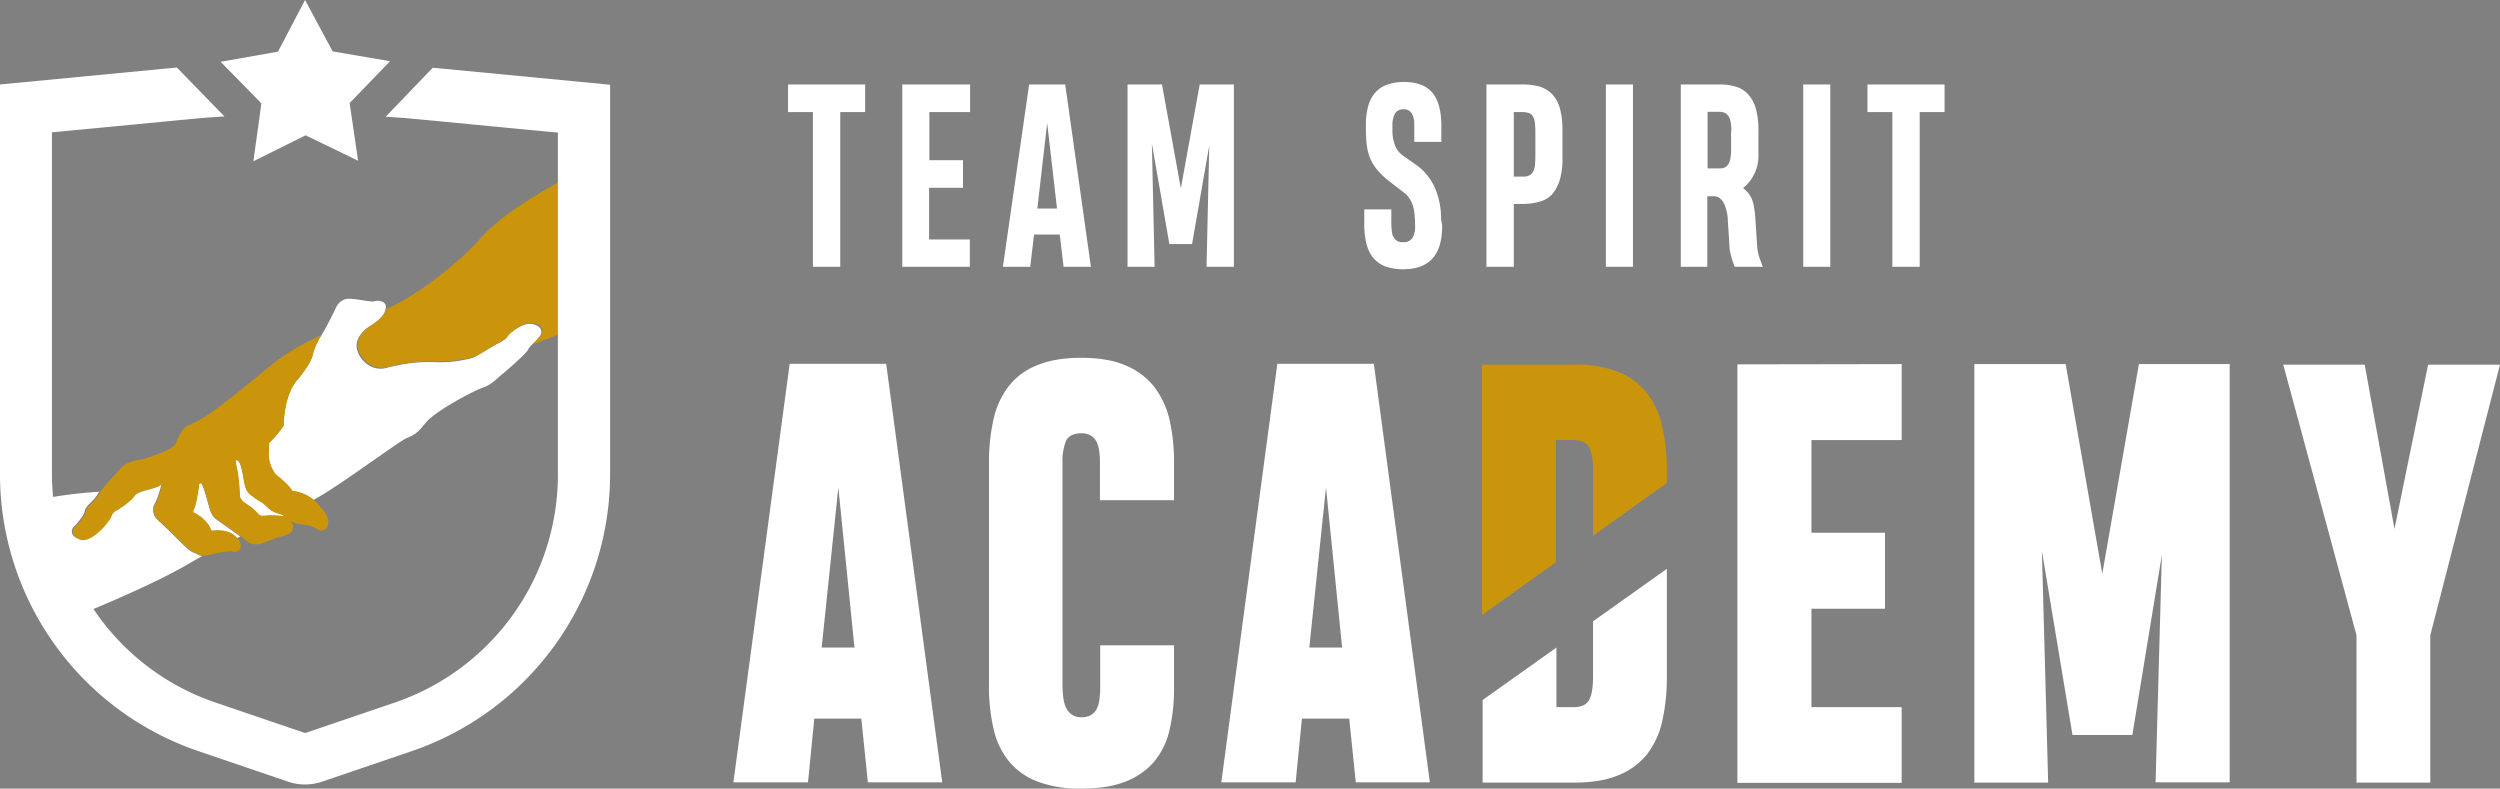 <svg xmlns="http://www.w3.org/2000/svg" width="914.6" height="288.5" viewBox="0 0 914.6 288.5">
  <rect x="0" y="0" width="914.6" height="288.5" fill="#808080" stroke="none"/>
  <g id="TEAM_SPIRIT_ACADEMY_RVB_BLANC" data-name="TEAM SPIRIT ACADEMY_RVB_BLANC" transform="translate(-42.7 -50.8)">
    <g id="Groupe_74" data-name="Groupe 74">
      <path id="Tracé_124" data-name="Tracé 124" d="M350.1,91.8v56.6h-10V91.8H331V81.7h28.2V91.8h-9.1Z" fill="#fff"/>
      <path id="Tracé_125" data-name="Tracé 125" d="M372.8,148.4V81.7h24.8V91.8H382.7v17.6H395v10.1H382.6v18.9h14.9v10Z" fill="#fff"/>
      <path id="Tracé_126" data-name="Tracé 126" d="M419.2,81.7h13.2l9.4,66.7h-10l-1.4-11.8H421l-1.4,11.8h-10Zm3,45.4h7.2l-3.6-31.3Z" fill="#fff"/>
      <path id="Tracé_127" data-name="Tracé 127" d="M464.1,103.3l1,45.1h-9.9V81.7h12.6l6.9,38,6.9-38h12.5v66.7h-10l1-44.4-6.3,36.1h-8.3Z" fill="#fff"/>
      <path id="Tracé_128" data-name="Tracé 128" d="M570.3,133.2c.1,10.7-4.6,16.1-14.2,16.1a19.367,19.367,0,0,1-6.8-1.1,11.365,11.365,0,0,1-4.4-3.3,13.631,13.631,0,0,1-2.4-5.3,32.3,32.3,0,0,1-.7-7.3v-4.9h9.9v5a26.886,26.886,0,0,0,.2,3.1,4.766,4.766,0,0,0,.7,2.2,4.024,4.024,0,0,0,1.3,1.3,4.638,4.638,0,0,0,2.1.4,3.819,3.819,0,0,0,3.4-1.5,7.9,7.9,0,0,0,1-4.5v-.5c0-1.3-.1-2.5-.2-3.6a16.47,16.47,0,0,0-.6-3.2,10.341,10.341,0,0,0-1.2-2.6,7.561,7.561,0,0,0-1.9-2.1l-5.3-4.1a27.846,27.846,0,0,1-4.6-4.3,16.834,16.834,0,0,1-2.7-4.4,19.532,19.532,0,0,1-1.2-4.9,52.775,52.775,0,0,1-.3-5.9V96.6a25.257,25.257,0,0,1,.9-7.2,12.224,12.224,0,0,1,2.7-4.9,10.1,10.1,0,0,1,4.4-2.8,18.041,18.041,0,0,1,6-.9c4.7,0,8.1,1.3,10.3,3.9s3.3,6.7,3.3,12.1v5.9h-9.9V96.5a8.191,8.191,0,0,0-.9-4.2,3.22,3.22,0,0,0-3-1.5,3.426,3.426,0,0,0-3.2,1.6,9.617,9.617,0,0,0-.9,4.6v1.8a14.676,14.676,0,0,0,.9,5,7.767,7.767,0,0,0,2.8,3.8l4.7,3.3a20.714,20.714,0,0,1,7.1,8.5,28.244,28.244,0,0,1,2.3,11.6Z" fill="#fff"/>
      <path id="Tracé_129" data-name="Tracé 129" d="M614.3,108.7a26,26,0,0,1-1,8,14.292,14.292,0,0,1-2.8,5.2,9.728,9.728,0,0,1-4.6,2.7,23.31,23.31,0,0,1-6.2.8h-3.2v23h-10V81.7H600a22.333,22.333,0,0,1,6,.8,11.3,11.3,0,0,1,4.5,2.7,12.11,12.11,0,0,1,2.8,5,27.688,27.688,0,0,1,1,7.7Zm-9.9-10a27.25,27.25,0,0,0-.2-3.2,5.166,5.166,0,0,0-.7-2.1,2.365,2.365,0,0,0-1.4-1.2,7.308,7.308,0,0,0-2.3-.4h-3.3v23.6H600a4.4,4.4,0,0,0,2.5-.6,3.708,3.708,0,0,0,1.3-1.7,6.845,6.845,0,0,0,.5-2.7c.1-1,.1-2.1.1-3.4V98.7Z" fill="#fff"/>
      <path id="Tracé_130" data-name="Tracé 130" d="M630.2,148.4V81.7h9.9v66.7Z" fill="#fff"/>
      <path id="Tracé_131" data-name="Tracé 131" d="M657.6,148.4V81.7h14.2a18.875,18.875,0,0,1,6.2.9,9.46,9.46,0,0,1,4.4,2.9,12.83,12.83,0,0,1,2.7,5.2,28.827,28.827,0,0,1,.9,7.8v8.9a14.729,14.729,0,0,1-1.6,7.2,15.252,15.252,0,0,1-4,5c.7.6,1.3,1.2,1.9,1.8a11.607,11.607,0,0,1,1.3,2.2,12.729,12.729,0,0,1,.8,3.1,41.687,41.687,0,0,1,.5,4.4l.6,9.2a18.181,18.181,0,0,0,.8,4.6c.5,1.3.9,2.4,1.3,3.5H677.3c-.1-.2-.2-.6-.4-1.1a18.863,18.863,0,0,1-.6-1.8c-.2-.7-.4-1.5-.6-2.3a10.9,10.9,0,0,1-.3-2.6l-.6-9.3a15.25,15.25,0,0,0-.7-4.2,8.451,8.451,0,0,0-1.2-2.7,4.807,4.807,0,0,0-1.5-1.4,3.533,3.533,0,0,0-1.7-.4h-2.4v25.8h-9.7Zm18.5-49.7a16.866,16.866,0,0,0-.3-3.5,5.116,5.116,0,0,0-.9-2.1,3.6,3.6,0,0,0-1.4-1.1,6.014,6.014,0,0,0-2-.3h-4.1v20.7h4.7a3.557,3.557,0,0,0,1.9-.5,4.071,4.071,0,0,0,1.2-1.4,6.463,6.463,0,0,0,.6-2.1,21.12,21.12,0,0,0,.2-2.6V98.7Z" fill="#fff"/>
      <path id="Tracé_132" data-name="Tracé 132" d="M702.4,148.4V81.7h9.9v66.7Z" fill="#fff"/>
      <path id="Tracé_133" data-name="Tracé 133" d="M745,91.8v56.6H735V91.8h-9.1V81.7h28.2V91.8H745Z" fill="#fff"/>
    </g>
    <path id="Tracé_134" data-name="Tracé 134" d="M331.6,183.9h35.3L387.4,337H360.2l-2.4-23.3H340.6L338.3,337H311Zm11.7,103.8h12l-5.9-58.6Z" fill="#fff"/>
    <path id="Tracé_135" data-name="Tracé 135" d="M472.2,287.1v15.6a64.763,64.763,0,0,1-1.7,15.4,27.666,27.666,0,0,1-5.7,11.5,26.6,26.6,0,0,1-10.5,7.2c-4.4,1.7-9.7,2.5-16.1,2.5a43.552,43.552,0,0,1-16-2.6,24.99,24.99,0,0,1-10.4-7.4,28.787,28.787,0,0,1-5.6-11.8,68.581,68.581,0,0,1-1.7-15.9V220.2a71.667,71.667,0,0,1,1.7-16.1,30.082,30.082,0,0,1,5.6-12.1,24.516,24.516,0,0,1,10.4-7.6c4.3-1.8,9.7-2.7,16.1-2.7s11.7.9,16,2.7a26.605,26.605,0,0,1,10.5,7.7,31.846,31.846,0,0,1,5.7,12,68.4,68.4,0,0,1,1.7,15.6v14.1H445.1v-14a27.663,27.663,0,0,0-.3-4.2,9.868,9.868,0,0,0-1-3.3,5.558,5.558,0,0,0-2.1-2.2,7.382,7.382,0,0,0-3.6-.8c-2.9.1-4.7,1.1-5.5,3a20.8,20.8,0,0,0-1.2,7.9v81.2a34.406,34.406,0,0,0,.3,4.6,12.459,12.459,0,0,0,1,3.7,5.913,5.913,0,0,0,5.7,3.5,6.835,6.835,0,0,0,3.4-.8,5.558,5.558,0,0,0,2.1-2.2,10.483,10.483,0,0,0,1-3.4,29.447,29.447,0,0,0,.3-4.4V286.9h27Z" fill="#fff"/>
    <path id="Tracé_136" data-name="Tracé 136" d="M510,183.9h35.3L565.8,337H538.7l-2.4-23.3H519L516.7,337H489.5Zm11.7,103.8h12l-5.9-58.6Z" fill="#fff"/>
    <path id="Tracé_137" data-name="Tracé 137" d="M678.3,337.1v-153l60.1-.1v27.8h-33v33.9h26.9v27.8H705.4v36h33v27.7H678.3Z" fill="#fff"/>
    <path id="Tracé_138" data-name="Tracé 138" d="M789.7,252.3l2.3,84.8H765V184h33.4l13.4,76.7L825.2,184h33.2V337H831.3l2.3-83.2-10.8,65.9H800.9Z" fill="#fff"/>
    <path id="Tracé_139" data-name="Tracé 139" d="M931.8,283.2v53.9h-27V283.2l-26.8-99h29.8l10.9,60.1L931,184.2h26.3Z" fill="#fff"/>
    <g id="Groupe_75" data-name="Groupe 75">
      <path id="Tracé_140" data-name="Tracé 140" d="M612.1,211.8h6.7c2.6.1,4.4,1,5.3,2.7s1.4,4.5,1.4,8.1v24.2l27-19.3v-4.6a71.666,71.666,0,0,0-1.7-16.1,30.522,30.522,0,0,0-5.6-12.2,24.712,24.712,0,0,0-10.4-7.7,41.253,41.253,0,0,0-15.9-2.7h-34v91.6l27-19.3V211.8Z" fill="#cb950b"/>
      <path id="Tracé_141" data-name="Tracé 141" d="M625.5,278.1v20.1c0,3.8-.4,6.6-1.3,8.4-.8,1.8-2.6,2.8-5.4,2.9h-6.7V287.7l-27,19.2v30.2h33.7c6.4,0,11.7-.9,16-2.7a25.375,25.375,0,0,0,10.4-7.6,30.726,30.726,0,0,0,5.6-12.1,72.592,72.592,0,0,0,1.7-16.2V258.9Z" fill="#fff"/>
    </g>
    <g id="Groupe_78" data-name="Groupe 78">
      <path id="Tracé_142" data-name="Tracé 142" d="M230.4,173.2c-.1.1-.1.2-.2.3C230.3,173.4,230.3,173.3,230.4,173.2Z" fill="#3c4615"/>
      <path id="Tracé_143" data-name="Tracé 143" d="M227.7,176.3a29.6,29.6,0,0,0,2.3-2.5c.1-.1.2-.2.2-.3-.1.1-.1.2-.2.3A29.6,29.6,0,0,1,227.7,176.3Z" fill="#fff"/>
      <path id="Tracé_144" data-name="Tracé 144" d="M119.6,243.8Z" fill="#3c4615"/>
      <path id="Tracé_145" data-name="Tracé 145" d="M113.5,237.2c0-.1.1-.2.2-.3.7-1.2,1.6-6.8,1.7-8.1v-.7a.1.1,0,0,1,.1-.1v-.1l.1-.1h0a.735.735,0,0,1,.6-.2h0l-.1-.1h0c-.2-.1-.4,0-.6.2h0l-.1.1v.1a.1.1,0,0,1-.1.1v.7c-.1,1.3-1.1,7-1.7,8.1-.1.1-.1.2-.1.4-.2.5-.1.8.1.9C113.4,238,113.3,237.7,113.5,237.2Z" fill="#3c4615"/>
      <path id="Tracé_146" data-name="Tracé 146" d="M119.6,244Z" fill="#3c4615"/>
      <path id="Tracé_147" data-name="Tracé 147" d="M101.1,241.5c-.2-.1-.3-.3-.5-.4a2.182,2.182,0,0,0,.5.4c.9.8,2.3,2.1,3.7,3.5A50.16,50.16,0,0,0,101.1,241.5Z" fill="#3c4615"/>
      <path id="Tracé_148" data-name="Tracé 148" d="M119.9,244.4Z" fill="#3c4615"/>
      <path id="Tracé_149" data-name="Tracé 149" d="M119.7,244.2Z" fill="#3c4615"/>
      <path id="Tracé_150" data-name="Tracé 150" d="M119.8,244.3Z" fill="#3c4615"/>
      <path id="Tracé_151" data-name="Tracé 151" d="M221.3,178.7a5.582,5.582,0,0,0,.8-.5A3.509,3.509,0,0,0,221.3,178.7Z" fill="#3c4615"/>
      <path id="Tracé_152" data-name="Tracé 152" d="M217.9,180.7c.2-.1.5-.3.7-.4A2.506,2.506,0,0,1,217.9,180.7Z" fill="#3c4615"/>
      <path id="Tracé_153" data-name="Tracé 153" d="M119.9,244.5h0l-.1-.1v-.1h0v-.4a.1.1,0,0,0-.1-.1v-.1c0-.1-.1-.1-.1-.2a8.958,8.958,0,0,0-2-2.6,8.226,8.226,0,0,1,1.9,2.6,3.679,3.679,0,0,0,.4,1Z" fill="#3c4615"/>
      <path id="Tracé_154" data-name="Tracé 154" d="M214.7,182h0Z" fill="#3c4615"/>
      <path id="Tracé_155" data-name="Tracé 155" d="M176,171.9c-.1.1-.2.3-.4.4C175.7,172.2,175.9,172.1,176,171.9Z" fill="#3c4615"/>
      <path id="Tracé_156" data-name="Tracé 156" d="M149.7,230.4h0a27.317,27.317,0,0,0-2.6-3.1,25.268,25.268,0,0,1,2.6,3.1Z" fill="#3c4615"/>
      <path id="Tracé_157" data-name="Tracé 157" d="M229.9,172.5Z" fill="#3c4615"/>
      <path id="Tracé_158" data-name="Tracé 158" d="M96.2,230.1c-1.8.5-3.5,1.1-4.1,2-1.3,2.1-6.4,5.3-6.4,5.3a3.427,3.427,0,0,0-2.1,2.2c-.5,1.7-7.2,10.1-11.6,8.5a5.774,5.774,0,0,1-2-1.2,6.438,6.438,0,0,0,2.1,1.2c4.4,1.6,11-6.7,11.6-8.5a3.427,3.427,0,0,1,2.1-2.2s5-3.2,6.4-5.3c.5-.9,2.2-1.5,4-2,2.2-.6,4.6-1.1,5.7-2.2v-.1C100.9,228.9,98.4,229.5,96.2,230.1Z" fill="#3c4615"/>
      <path id="Tracé_159" data-name="Tracé 159" d="M119.9,244.5Z" fill="#3c4615"/>
      <path id="Tracé_160" data-name="Tracé 160" d="M202.4,183.3a55.229,55.229,0,0,0,10.7-.9,55.23,55.23,0,0,1-10.7.9,55.18,55.18,0,0,0-14.1,1.2A55.883,55.883,0,0,1,202.4,183.3Z" fill="#3c4615"/>
      <path id="Tracé_161" data-name="Tracé 161" d="M176.2,171.7a8.541,8.541,0,0,1,1.5-1.3c.1-.1.5-.3,1.1-.7-.6.4-1,.6-1.1.7A5.913,5.913,0,0,0,176.2,171.7Z" fill="#3c4615"/>
      <path id="Tracé_162" data-name="Tracé 162" d="M207.1,180.6v0Z" fill="#cb950b"/>
      <path id="Tracé_163" data-name="Tracé 163" d="M119.6,243.8Z" fill="#3c4615"/>
      <path id="Tracé_164" data-name="Tracé 164" d="M119.9,244.4Z" fill="#3c4615"/>
      <path id="Tracé_165" data-name="Tracé 165" d="M119.8,244.3Z" fill="#3c4615"/>
      <path id="Tracé_166" data-name="Tracé 166" d="M119.9,244.5Z" fill="#3c4615"/>
      <path id="Tracé_167" data-name="Tracé 167" d="M119.6,244Z" fill="#3c4615"/>
      <path id="Tracé_168" data-name="Tracé 168" d="M119.7,244.2Z" fill="#3c4615"/>
      <path id="Tracé_169" data-name="Tracé 169" d="M141.3,212.7v.1l.3-.3C141.5,212.6,141.4,212.6,141.3,212.7Z" fill="#3c4615"/>
      <path id="Tracé_170" data-name="Tracé 170" d="M119.8,244.3Z" fill="#3c4615"/>
      <path id="Tracé_171" data-name="Tracé 171" d="M119.8,244.2Z" fill="#3c4615"/>
      <path id="Tracé_172" data-name="Tracé 172" d="M119.7,244.1Z" fill="#3c4615"/>
      <path id="Tracé_173" data-name="Tracé 173" d="M119.9,244.5Z" fill="#3c4615"/>
      <path id="Tracé_174" data-name="Tracé 174" d="M119.9,244.5Z" fill="#3c4615"/>
      <path id="Tracé_175" data-name="Tracé 175" d="M119.9,244.5Z" fill="#3c4615"/>
      <path id="Tracé_176" data-name="Tracé 176" d="M119.8,244.3Z" fill="#3c4615"/>
      <path id="Tracé_177" data-name="Tracé 177" d="M119.6,243.9h0a.1.1,0,0,0,.1.1h0A.1.1,0,0,1,119.6,243.9Z" fill="#3c4615"/>
      <path id="Tracé_178" data-name="Tracé 178" d="M119.9,244.5Z" fill="#3c4615"/>
      <path id="Tracé_179" data-name="Tracé 179" d="M119.8,244.2Z" fill="#3c4615"/>
      <path id="Tracé_180" data-name="Tracé 180" d="M119.7,244.1Z" fill="#3c4615"/>
      <path id="Tracé_181" data-name="Tracé 181" d="M119.6,243.9Z" fill="#3c4615"/>
      <path id="Tracé_182" data-name="Tracé 182" d="M119.6,243.8c0-.1-.1-.1-.1-.2,0,.1,0,.1.1.2Z" fill="#3c4615"/>
      <circle id="Ellipse_28" data-name="Ellipse 28" transform="translate(119.6 244)" fill="#3c4615"/>
      <circle id="Ellipse_29" data-name="Ellipse 29" transform="translate(119.884 244.535) rotate(-45)" fill="#3c4615"/>
      <circle id="Ellipse_30" data-name="Ellipse 30" transform="matrix(0.949, -0.316, 0.316, 0.949, 119.603, 243.904)" fill="#3c4615"/>
      <circle id="Ellipse_31" data-name="Ellipse 31" transform="translate(119.7 244.1)" fill="#3c4615"/>
      <circle id="Ellipse_32" data-name="Ellipse 32" transform="translate(119.6 243.8)" fill="#3c4615"/>
      <circle id="Ellipse_33" data-name="Ellipse 33" transform="translate(119.8 244.3)" fill="#3c4615"/>
      <circle id="Ellipse_34" data-name="Ellipse 34" transform="translate(119.8 244.2)" fill="#3c4615"/>
      <circle id="Ellipse_35" data-name="Ellipse 35" transform="translate(119.883 244.378) rotate(-26.565)" fill="#3c4615"/>
      <circle id="Ellipse_36" data-name="Ellipse 36" transform="matrix(0.8, -0.6, 0.6, 0.8, 119.898, 244.514)" fill="#3c4615"/>
      <circle id="Ellipse_37" data-name="Ellipse 37" transform="translate(119.8 244.3)" fill="#3c4615"/>
      <circle id="Ellipse_38" data-name="Ellipse 38" transform="translate(119.7 244.2)" fill="#3c4615"/>
      <circle id="Ellipse_39" data-name="Ellipse 39" transform="translate(119.927 244.472) rotate(-45)" fill="#3c4615"/>
      <path id="Tracé_183" data-name="Tracé 183" d="M184.5,185.3c1.2-.3,2.5-.6,3.8-.9-1.3.3-2.5.6-3.8.9a8.126,8.126,0,0,1-6.2-.8A8.192,8.192,0,0,0,184.5,185.3Z" fill="#fff"/>
      <path id="Tracé_184" data-name="Tracé 184" d="M213.2,182.3q.9-.15,1.5-.3C214.3,182.1,213.7,182.2,213.2,182.3Z" fill="#fff"/>
      <path id="Tracé_185" data-name="Tracé 185" d="M230,172.5a16.674,16.674,0,0,1,3.8-2.5A16.674,16.674,0,0,0,230,172.5Z" fill="#fff"/>
      <path id="Tracé_186" data-name="Tracé 186" d="M173.7,177.9a9.482,9.482,0,0,0,4.7,6.5,9.194,9.194,0,0,1-4.7-6.5,6.4,6.4,0,0,1,.9-4.1A6.4,6.4,0,0,0,173.7,177.9Z" fill="#fff"/>
      <path id="Tracé_187" data-name="Tracé 187" d="M215.5,181.8c.2-.1.4-.1.6-.2C215.9,181.7,215.7,181.7,215.5,181.8Z" fill="#fff"/>
      <path id="Tracé_188" data-name="Tracé 188" d="M214.9,182c.2-.1.4-.1.6-.2A1.421,1.421,0,0,0,214.9,182Z" fill="#fff"/>
      <path id="Tracé_189" data-name="Tracé 189" d="M174.9,173.3a2.092,2.092,0,0,1-.4.6A5.923,5.923,0,0,1,174.9,173.3Z" fill="#fff"/>
      <path id="Tracé_190" data-name="Tracé 190" d="M178.8,169.7c1.4-.9,3.8-2.6,4.8-4.5a2.843,2.843,0,0,0,.4-1.2,8.4,8.4,0,0,1-.4,1.2C182.6,167,180.2,168.7,178.8,169.7Z" fill="#fff"/>
      <path id="Tracé_191" data-name="Tracé 191" d="M218.6,180.3c.8-.5,1.7-1,2.7-1.6C220.3,179.2,219.4,179.8,218.6,180.3Z" fill="#fff"/>
      <path id="Tracé_192" data-name="Tracé 192" d="M240.1,170.1a2.381,2.381,0,0,1,.9,3.1,2.381,2.381,0,0,0-.9-3.1c-2.1-1.4-4.3-1-6.3-.1C235.8,169.1,238,168.7,240.1,170.1Z" fill="#fff"/>
      <path id="Tracé_193" data-name="Tracé 193" d="M228.6,173.8a12.969,12.969,0,0,1,1.3-1.3l-1.3,1.3s0,.8-3.1,2.4c-1,.5-2.2,1.2-3.4,1.9,1.2-.7,2.3-1.4,3.4-1.9C228.6,174.6,228.6,173.8,228.6,173.8Z" fill="#fff"/>
      <path id="Tracé_194" data-name="Tracé 194" d="M176.2,171.7l-.2.2Z" fill="#fff"/>
      <path id="Tracé_195" data-name="Tracé 195" d="M217.9,180.7a6.4,6.4,0,0,1-1.1.6,2.389,2.389,0,0,1-.7.3,2.389,2.389,0,0,0,.7-.3A4.073,4.073,0,0,0,217.9,180.7Z" fill="#fff"/>
      <path id="Tracé_196" data-name="Tracé 196" d="M175.6,172.4a1.381,1.381,0,0,0-.3.4A1.38,1.38,0,0,1,175.6,172.4Z" fill="#fff"/>
      <path id="Tracé_197" data-name="Tracé 197" d="M120,244.6Z" fill="#fff"/>
      <path id="Tracé_198" data-name="Tracé 198" d="M119.6,243.9a.1.1,0,0,0,.1.1A.1.1,0,0,1,119.6,243.9Z" fill="#fff"/>
      <path id="Tracé_199" data-name="Tracé 199" d="M119.7,244.1Z" fill="#fff"/>
      <path id="Tracé_200" data-name="Tracé 200" d="M119.5,243.6a.349.349,0,0,0,.1.2C119.5,243.7,119.5,243.7,119.5,243.6Z" fill="#fff"/>
      <path id="Tracé_201" data-name="Tracé 201" d="M119.3,237.1h0c-.2-.7-2.3-8.6-3-9.4h0c-.2-.1-.4,0-.6.2h0l-.1.1v.1a.1.1,0,0,1-.1.1v.7c-.1,1.3-1.1,7-1.7,8.1-.1.1-.1.2-.2.3-.2.5-.1.8.1.9a.31.31,0,0,0,.2.1,12.615,12.615,0,0,1,3.7,2.7,11.263,11.263,0,0,1,2,2.6.349.349,0,0,0,.1.2v.1a.1.1,0,0,0,.1.1v.4h0v.1h0v.1h0v.1h0l.1.1c4.5-.5,7.2.6,8.7,2.1a4.35,4.35,0,0,1,.6.7,5.36,5.36,0,0,1,1.1-.5c-3.4-2.5-7.8-5.6-9.1-6.5a1.756,1.756,0,0,1-.5-.4A20.694,20.694,0,0,1,119.3,237.1Z" fill="#fff"/>
      <path id="Tracé_202" data-name="Tracé 202" d="M119.8,244.2Z" fill="#fff"/>
      <path id="Tracé_203" data-name="Tracé 203" d="M119.8,244.3Z" fill="#fff"/>
      <path id="Tracé_204" data-name="Tracé 204" d="M119.9,244.5Z" fill="#fff"/>
      <path id="Tracé_205" data-name="Tracé 205" d="M119.6,244h0a.1.1,0,0,0-.1-.1h0A.1.1,0,0,1,119.6,244Z" fill="#fff"/>
      <path id="Tracé_206" data-name="Tracé 206" d="M119.7,244.2Z" fill="#fff"/>
      <path id="Tracé_207" data-name="Tracé 207" d="M119.6,243.8c0-.1-.1-.1-.1-.2,0,.1,0,.1.1.2Z" fill="#fff"/>
      <path id="Tracé_208" data-name="Tracé 208" d="M119.9,244.4Z" fill="#fff"/>
      <path id="Tracé_209" data-name="Tracé 209" d="M119.9,244.5Z" fill="#fff"/>
      <path id="Tracé_210" data-name="Tracé 210" d="M119.8,244.3Z" fill="#fff"/>
      <path id="Tracé_211" data-name="Tracé 211" d="M120,244.6Z" fill="#fff"/>
      <path id="Tracé_212" data-name="Tracé 212" d="M115.7,227.8a.735.735,0,0,1,.6-.2A1.421,1.421,0,0,0,115.7,227.8Z" fill="#cb950b"/>
      <path id="Tracé_213" data-name="Tracé 213" d="M99.6,234.6a25.7,25.7,0,0,0,1.7-4.7c.4-1.2.6-2.1.6-2.1l-.1.1c-.1.2-.3,1-.6,2a18.483,18.483,0,0,1-1.6,4.7,4.913,4.913,0,0,0,.9,6.4A4.9,4.9,0,0,1,99.6,234.6Z" fill="#cb950b"/>
      <path id="Tracé_214" data-name="Tracé 214" d="M104.8,245l2.3,2.3Z" fill="#cb950b"/>
      <path id="Tracé_215" data-name="Tracé 215" d="M149.8,230.4Z" fill="#cb950b"/>
      <path id="Tracé_216" data-name="Tracé 216" d="M149.7,230.4h0a13.787,13.787,0,0,1,7.8,3.3h0A13.478,13.478,0,0,0,149.7,230.4Z" fill="#cb950b"/>
      <path id="Tracé_217" data-name="Tracé 217" d="M147.1,227.3a34.1,34.1,0,0,0-3.3-2.8h0C145.1,225.5,146.2,226.5,147.1,227.3Z" fill="#cb950b"/>
      <path id="Tracé_218" data-name="Tracé 218" d="M113.8,238.2a.31.31,0,0,1-.2-.1c.1.1.2.2.2.1a14.708,14.708,0,0,1,3.7,2.7A14.708,14.708,0,0,0,113.8,238.2Z" fill="#cb950b"/>
      <path id="Tracé_219" data-name="Tracé 219" d="M120,244.6Z" fill="#cb950b"/>
      <path id="Tracé_220" data-name="Tracé 220" d="M120.1,244.7l-.1-.1.1.1h0c4.5-.5,7.2.6,8.7,2.1C127.3,245.3,124.6,244.2,120.1,244.7Z" fill="#cb950b"/>
      <path id="Tracé_221" data-name="Tracé 221" d="M119.4,237.1c-.2-.6-2.3-8.8-3-9.4.7.8,2.8,8.7,3,9.4h0a8.507,8.507,0,0,0,1.7,2.9,7.058,7.058,0,0,1-1.7-2.9Z" fill="#cb950b"/>
      <path id="Tracé_222" data-name="Tracé 222" d="M146.2,239.3c-.3-.2-3.6-.8-5.2-2.4-2.9-2.9-2.6-1.9-6-4.5-2-1.5-2.6-2.2-3.4-7.1-.9-5.7-1.9-6-2.3-6.1-.6,0-.1,1.6.1,2.6a58.609,58.609,0,0,1,1.1,10.1c.2,2.9,3.2,2.8,6.6,6.7a2.109,2.109,0,0,0,1.9.8,34.557,34.557,0,0,1,7,.1C146.2,239.6,146.6,239.6,146.2,239.3Zm-16.5-18.9Zm8.3,14.1Zm.3.2Zm.4.3Z" fill="#fff"/>
      <path id="Tracé_223" data-name="Tracé 223" d="M138.7,235Z" fill="#fff"/>
      <path id="Tracé_224" data-name="Tracé 224" d="M183.2,161.6a1.716,1.716,0,0,0-.6-.4,4.193,4.193,0,0,0-2.8-.2c-1.7.4-5.6-.8-9.3-.9s-5,3.5-5,3.5-3,6.3-5,9.5c-.1.1-.1.2-.2.3-.1.2-.2.3-.3.5-.1.1-.1.2-.2.3a2.186,2.186,0,0,1-.3.5,24.931,24.931,0,0,0-2.4,5.7c0,.1-.1.3-.1.4v.1c-.3,1.1-.9,3-4.2,7.2-.1.1-.1.2-.2.3a10.593,10.593,0,0,1-1,1.2l-.2.2c-.2.2-.3.4-.5.6a23.474,23.474,0,0,0-3.9,10,40.757,40.757,0,0,0-.6,6.2,42.917,42.917,0,0,1-5,6h0l-.3.3c0,2.4-.4,4.8.2,6.9a12.116,12.116,0,0,0,2.3,4.8c1.3,1,2.4,2,3.3,2.8a15.676,15.676,0,0,1,2.6,3.1,13.146,13.146,0,0,1,7.7,3.3h0c.5-.3,1-.5,1.4-.8,8.2-4.5,29.5-20.3,32.6-21.8,3.2-1.4,3.9-1.6,7.3-5.8s17.9-11.9,20.9-12.8,6.1-4.2,6.4-4.4c.4-.2,9.1-7.7,10-9.3a6.222,6.222,0,0,1,1.4-1.9l.3-.3.3-.3a29.6,29.6,0,0,0,2.3-2.5c.1-.1.2-.2.2-.3.1-.1.1-.2.2-.3a2.381,2.381,0,0,0-.9-3.1c-2.1-1.4-4.3-1-6.3-.1a19.244,19.244,0,0,0-3.8,2.5l-.1.1a12.969,12.969,0,0,0-1.3,1.3s0,.8-3.1,2.4c-1,.5-2.2,1.2-3.4,1.9a5.582,5.582,0,0,0-.8.5c-1,.6-1.9,1.2-2.7,1.6a5.736,5.736,0,0,1-.7.4,6.4,6.4,0,0,1-1.1.6,2.389,2.389,0,0,1-.7.3c-.2.1-.4.1-.6.2a1.422,1.422,0,0,0-.6.2h-.2l-1.5.3a43.419,43.419,0,0,1-10.7.9,55.18,55.18,0,0,0-14.1,1.2c-1.3.3-2.6.5-3.8.9a8.126,8.126,0,0,1-6.2-.8,9.694,9.694,0,0,1-4.7-6.5,6.4,6.4,0,0,1,.9-4.1,2.092,2.092,0,0,1,.4-.6,2.182,2.182,0,0,1,.4-.5c.1-.1.2-.3.3-.4.1-.2.3-.3.4-.4l.2-.2a8.541,8.541,0,0,1,1.5-1.3c.1-.1.5-.3,1.1-.7,1.4-.9,3.8-2.6,4.8-4.5a2.843,2.843,0,0,0,.4-1.2A2.015,2.015,0,0,0,183.2,161.6Z" fill="#fff"/>
      <path id="Tracé_225" data-name="Tracé 225" d="M149.8,230.4h0a22.138,22.138,0,0,0-2.7-3.1,34.1,34.1,0,0,0-3.3-2.8h0a11.362,11.362,0,0,1-2.4-4.8c-.6-2.1-.2-4.5-.2-6.9v-.1c.1-.1.2-.1.3-.2h0a36.957,36.957,0,0,0,5-6,40.757,40.757,0,0,1,.6-6.2c.6-3.2,1.7-7.1,3.9-10,.2-.2.3-.4.5-.6l.2-.2c.4-.4.7-.9,1-1.2.1-.1.2-.2.2-.3,3.2-4.2,3.9-6.1,4.2-7.2v-.1c0-.2.1-.3.1-.4a24.931,24.931,0,0,1,2.4-5.7,2.186,2.186,0,0,1,.3-.5c.1-.1.1-.2.2-.3.1-.2.2-.3.3-.5-2,1-3.1,1.5-3.1,1.5a83.28,83.28,0,0,0-16.9,10.8c-8,6.8-19.2,15.5-22.3,17.4s-4.1,2.3-5.2,2.9-3.4.4-5.9,7.2c0,0-.7,2.5-13.2,6,0,0-4.3.2-6.9,3-2.2,2.4-5.8,6.2-7.6,8.7h.1c-.3.4-.5.8-.7,1.1-1.3,2.4-4.3,4-4.6,6s-4.3,6.1-4.3,6.1a2.239,2.239,0,0,0,.3,3,6.965,6.965,0,0,0,2,1.2c4.4,1.6,11-6.7,11.6-8.5a3.427,3.427,0,0,1,2.1-2.2s5-3.2,6.4-5.3c.6-1,2.3-1.5,4.1-2,2.2-.6,4.6-1.2,5.7-2.3v.1l.1-.1s-.2.9-.6,2.1a31.442,31.442,0,0,1-1.7,4.7,4.913,4.913,0,0,0,.9,6.4c.2.1.3.3.5.4.9.7,2.2,2.1,3.7,3.5l2.3,2.3c2.6,2.6,5.2,5.1,6.3,5.5,1.5.6,2.2,1.2,3.4,1.3a6.17,6.17,0,0,0,1.8-.2c2.7-.7,8.1-1.8,9.1-1.3a2.314,2.314,0,0,0,2.9-2.9,6.008,6.008,0,0,0-1.2-2.2l-.6-.6c-1.6-1.5-4.2-2.6-8.7-2l-.1-.1h0v-.1a2.8,2.8,0,0,1-.5-1,8.226,8.226,0,0,0-1.9-2.6,14.708,14.708,0,0,0-3.7-2.7s-.1,0-.2-.2c-.2-.1-.3-.4-.1-1,0-.1.1-.2.2-.3.7-1.2,1.6-6.8,1.7-8.1v-.7a.1.1,0,0,1,.1-.1v-.1l.1-.1h0a.735.735,0,0,1,.6-.2h0l.1.1c.7.6,2.8,8.7,3,9.4v.1a9.509,9.509,0,0,0,1.6,2.8l.4.4c1.3.9,5.7,4,9.1,6.5a25.847,25.847,0,0,1,2.7,2.1c.8.8,3.1,1.3,5.3.6,1.4-.5,5.5-2.2,7.2-2.6,2.5-.6,5.5-1.9,3.4-5.5a.1.1,0,0,0-.1-.1,11.687,11.687,0,0,0,4.2,1.3,10.835,10.835,0,0,1,5,1.4c2.2,1.5,4.5.7,4.5-2.3a6.307,6.307,0,0,0-.5-2.2,8.2,8.2,0,0,0-1.9-2.8,28.124,28.124,0,0,0-2.8-3.1h0A14.865,14.865,0,0,0,149.8,230.4Zm-12.9,3.4Zm9.2,5.8a34.559,34.559,0,0,0-7-.1,2.109,2.109,0,0,1-1.9-.8c-3.5-3.9-6.4-3.8-6.6-6.7-.4-5.1-.5-7.4-1.1-10.1-.2-1-.7-2.6-.1-2.6.4,0,1.4.4,2.3,6.1.8,5,1.3,5.6,3.4,7.1,3.4,2.6,3,1.6,6,4.5,1.6,1.6,4.9,2.1,5.2,2.4C146.6,239.6,146.2,239.6,146.1,239.6Z" fill="#cb950b"/>
      <path id="Tracé_226" data-name="Tracé 226" d="M119.4,237.2h0c-.2-.7-2.4-9.2-3.1-9.5h0c-.2-.1-.4,0-.6.2h0l-.1.1v.1a.1.1,0,0,1-.1.1v.7c-.1,1.3-1.1,7-1.7,8.1-.1.1-.1.2-.2.3-.4.9.3,1.1.3,1.1a13.436,13.436,0,0,1,5.7,5.3,2.8,2.8,0,0,0,.5,1v.1l.1.1c5.1-.6,7.9.9,9.3,2.7a5.36,5.36,0,0,1,1.1-.5c-3.4-2.5-7.8-5.6-9.1-6.5A8.454,8.454,0,0,1,119.4,237.2Z" fill="#fff"/>
      <path id="Tracé_227" data-name="Tracé 227" d="M146.2,239.3c-.3-.2-3.6-.8-5.2-2.4-2.9-2.9-2.6-1.9-6-4.5-2-1.5-2.6-2.2-3.4-7.1-.9-5.7-1.9-6-2.3-6.1-.6,0-.1,1.6.1,2.6a58.609,58.609,0,0,1,1.1,10.1c.2,2.9,3.2,2.8,6.6,6.7a2.109,2.109,0,0,0,1.9.8,34.557,34.557,0,0,1,7,.1C146.2,239.6,146.6,239.6,146.2,239.3Z" fill="#fff"/>
      <g id="Groupe_77" data-name="Groupe 77">
        <g id="Groupe_76" data-name="Groupe 76">
          <path id="Tracé_228" data-name="Tracé 228" d="M207.1,180.6v0Z" fill="none"/>
          <path id="Tracé_229" data-name="Tracé 229" d="M218.1,138.4c-5.5,6.3-20.2,19.2-34.1,25.5a8.4,8.4,0,0,1-.4,1.2c-1,1.9-3.4,3.6-4.8,4.5-.6.4-1,.6-1.1.7s-.7.6-1.5,1.3l-.2.2-.4.4a1.381,1.381,0,0,0-.3.4c-.1.2-.3.3-.4.5a2.092,2.092,0,0,1-.4.6,6.4,6.4,0,0,0-.9,4.1,9.482,9.482,0,0,0,4.7,6.5,8.126,8.126,0,0,0,6.2.8c1.2-.3,2.5-.6,3.8-.9a65.979,65.979,0,0,1,14.1-1.2,55.229,55.229,0,0,0,10.7-.9q.9-.15,1.5-.3h.2c.2-.1.4-.1.6-.2s.4-.1.6-.2a2.389,2.389,0,0,0,.7-.3c.2-.1.6-.3,1.1-.6.2-.1.5-.3.7-.4.8-.5,1.7-1,2.7-1.6a5.582,5.582,0,0,0,.8-.5c1.2-.7,2.3-1.4,3.4-1.9,3.1-1.6,3.1-2.4,3.1-2.4a12.969,12.969,0,0,1,1.3-1.3l.1-.1a16.674,16.674,0,0,1,3.8-2.5c2-.9,4.3-1.3,6.3.1a2.381,2.381,0,0,1,.9,3.1c-.1.1-.1.2-.2.3s-.1.2-.2.3a29.6,29.6,0,0,1-2.3,2.5l-.3.3-.3.3c2.4-.8,5.6-2,9.2-3.4V117.6C238.2,122.4,225.3,130.1,218.1,138.4Zm-11,42.2v0Z" fill="#cb950b"/>
          <path id="Tracé_230" data-name="Tracé 230" d="M202.4,75.7h0l-1.4-.1L183.8,93.5l5.9.4c3.2.2,45.9,4.4,57.1,5.4V224.5a88.069,88.069,0,0,1-59.6,83.3l-32.6,11.1h-.5l-32.6-11.1a87.551,87.551,0,0,1-44.6-34.2c11.7-4.9,24.8-10.8,33.7-15.9,2.1-1.2,4.1-2.4,6.1-3.5-1.2-.1-1.9-.8-3.4-1.3-1.1-.4-3.7-2.9-6.3-5.5l-2.3-2.3c-1.5-1.5-2.8-2.7-3.7-3.5-.2-.2-.4-.3-.5-.5a4.833,4.833,0,0,1-1-6.4,25.7,25.7,0,0,0,1.7-4.7c.3-1,.5-1.8.6-2-1.1,1.1-3.5,1.6-5.7,2.2-1.8.5-3.5,1.1-4.1,2-1.3,2.1-6.4,5.3-6.4,5.3a3.427,3.427,0,0,0-2.1,2.2c-.5,1.7-7.2,10.1-11.6,8.5a7.766,7.766,0,0,1-2.1-1.2,2.3,2.3,0,0,1-.4-3.1s4-4.1,4.3-6.1,3.3-3.7,4.6-6c.2-.3.4-.7.7-1.1a163.368,163.368,0,0,0-16.9,1.9c-.2-2.7-.4-5.4-.4-8.1V99.2c11.2-1,53.9-5.2,57.1-5.4l6-.4L107.4,75.5,42.7,81.7V224.3a106.981,106.981,0,0,0,72.6,101.3l32.6,11.1a19.555,19.555,0,0,0,6.4,1.1,20.019,20.019,0,0,0,6.4-1.1l32.6-11.1a107.076,107.076,0,0,0,72.6-101.3V81.8Z" fill="#fff"/>
        </g>
        <path id="Tracé_231" data-name="Tracé 231" d="M185.4,73.2l-21-3.6L154.3,50.8l-9.9,18.9-21,3.7,5.8,5.9,9.1,9.3-.5,3.9-2.4,17.3,19.1-9.5,19.2,9.3-2.5-17.1-.6-4,8.9-9.2Z" fill="#fff"/>
      </g>
    </g>
  </g>
</svg>
